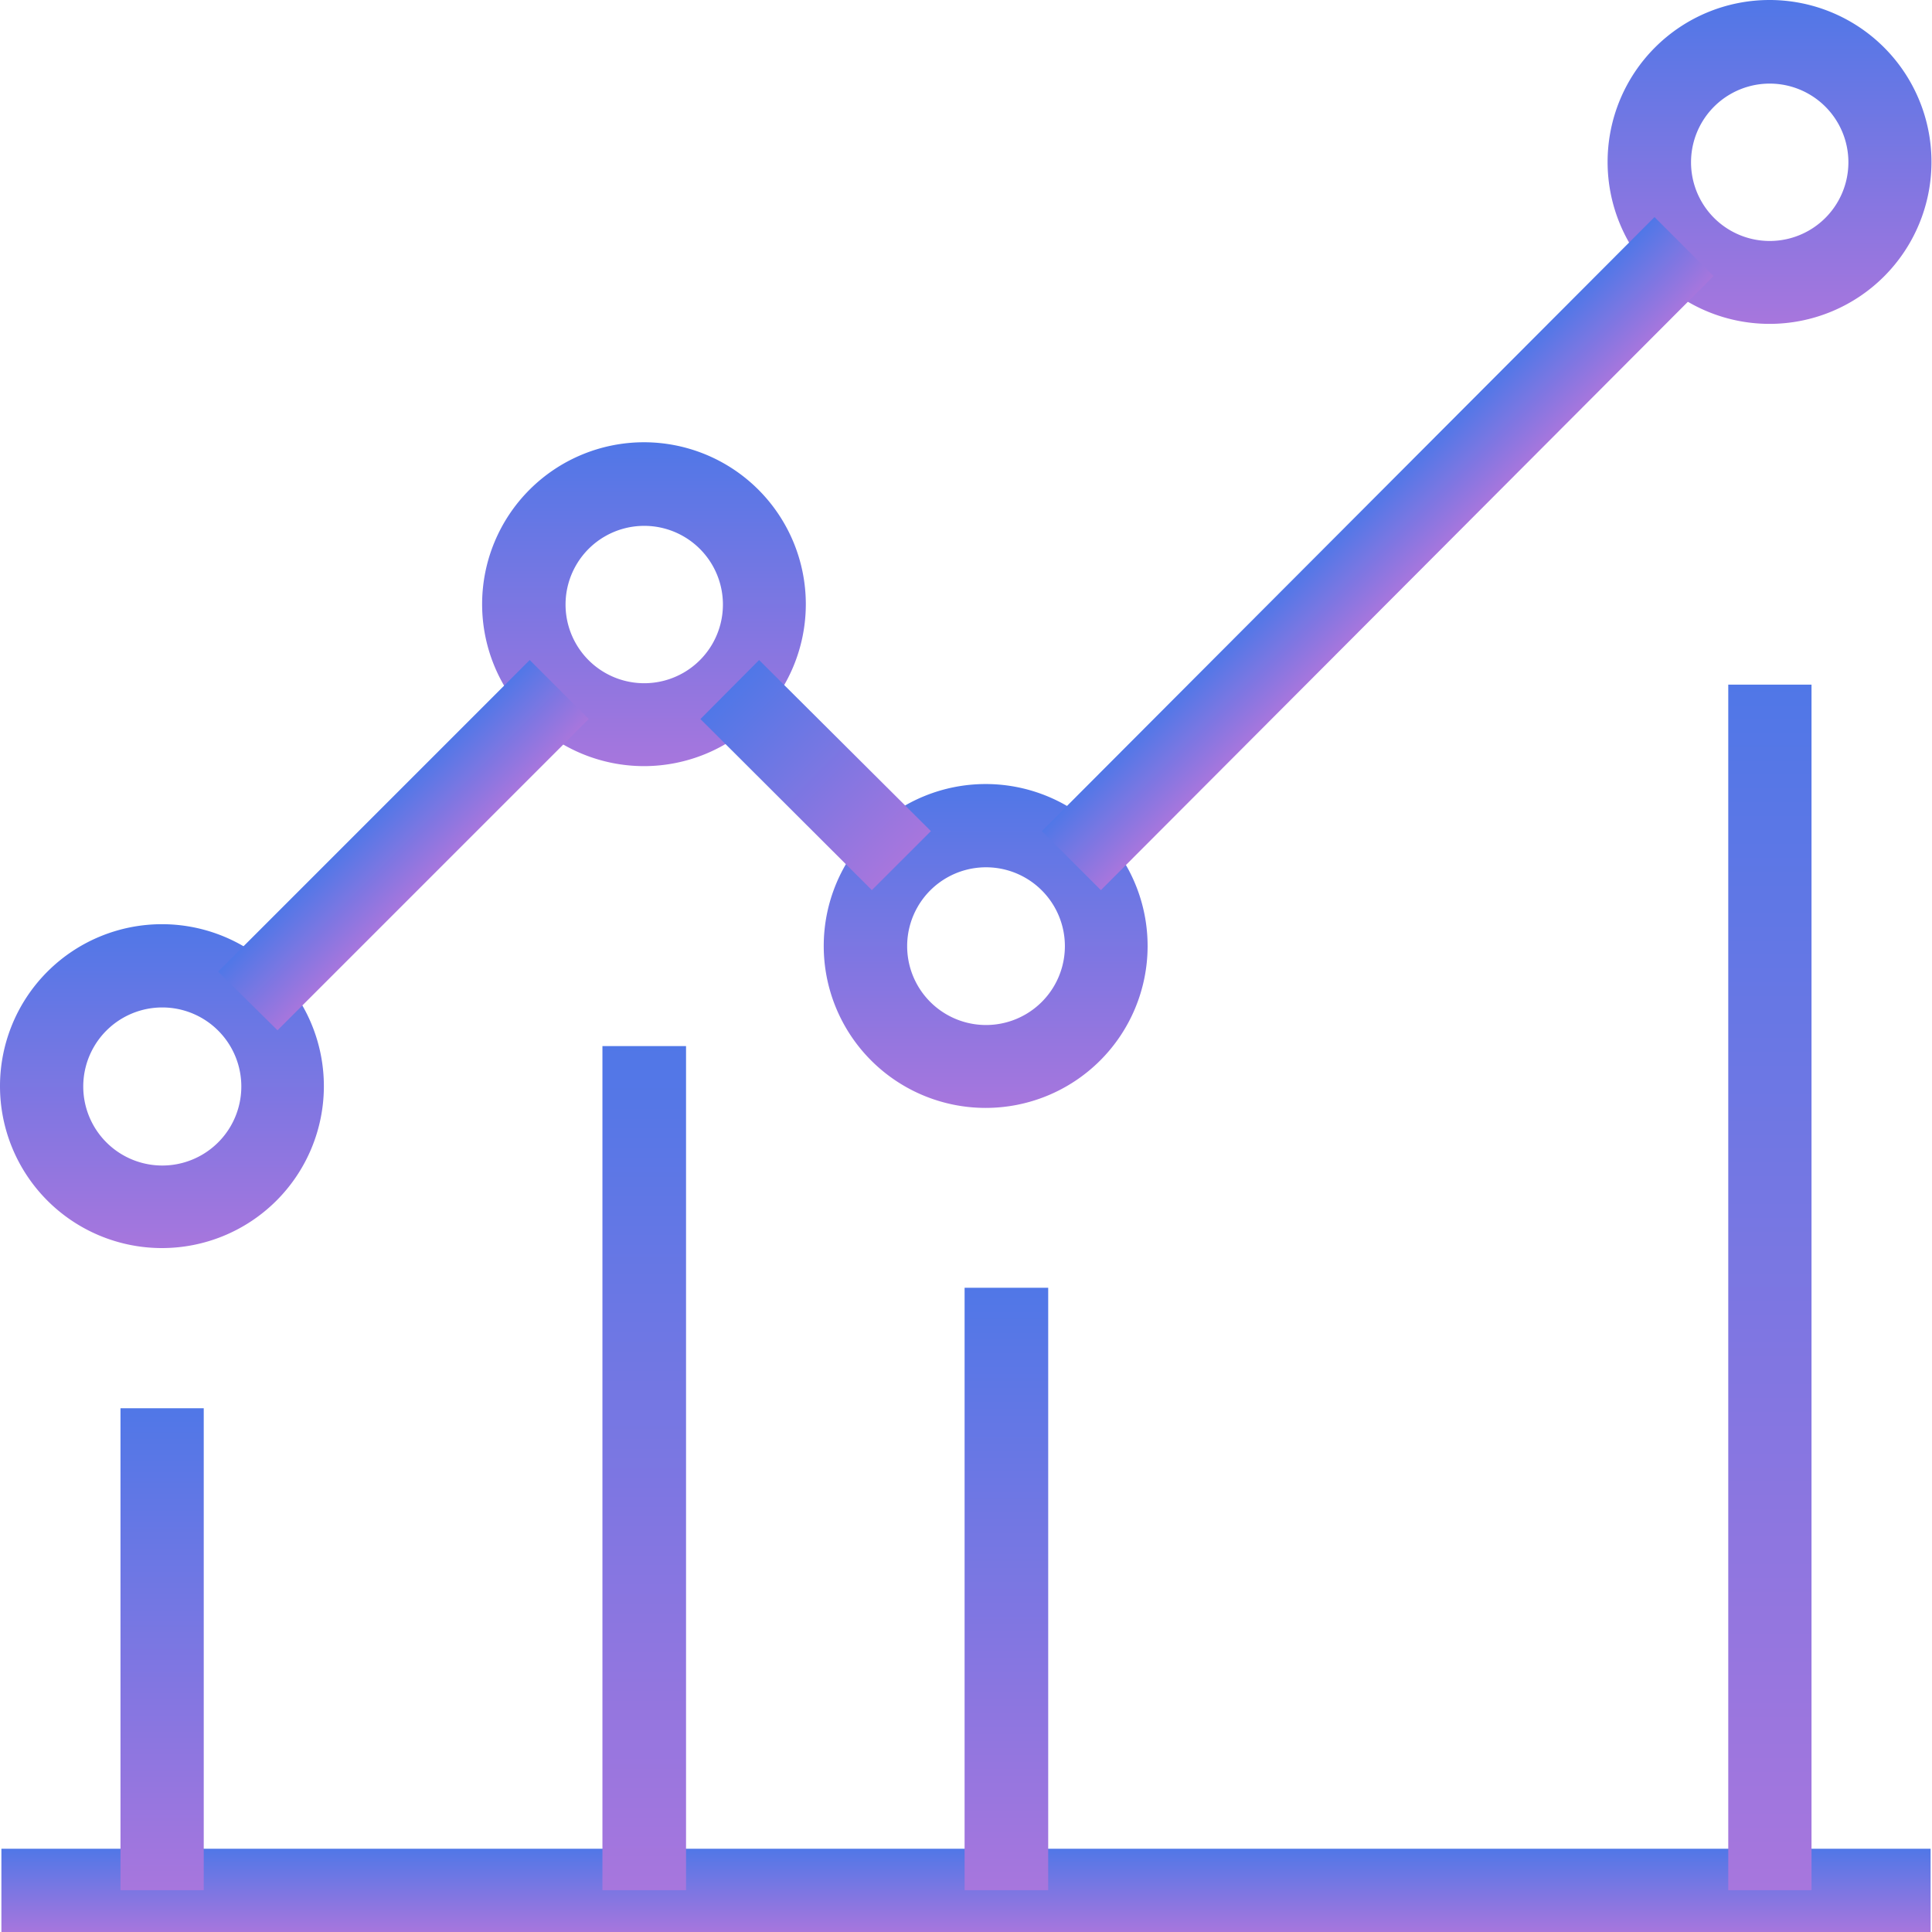 <svg xmlns="http://www.w3.org/2000/svg" xmlns:xlink="http://www.w3.org/1999/xlink" width="55" height="55" viewBox="0 0 55 55"><defs><path id="xu43a" d="M1221.38 1068.86a2.24 2.24 0 1 1 0-4.48 2.24 2.24 0 0 1 0 4.48zm0-6.86a4.61 4.61 0 1 0-.01 9.22 4.61 4.61 0 0 0 .01-9.22z"/><path id="xu43c" d="M1175.62 1095.18a2.24 2.24 0 1 1 0-4.5 2.24 2.24 0 0 1 0 4.5zm0-6.87a4.61 4.61 0 1 0-.02 9.22 4.61 4.61 0 0 0 .02-9.22z"/><path id="xu43e" d="M1189.34 1081.45a2.24 2.24 0 1 1 0-4.48 2.24 2.24 0 0 1 0 4.48zm0-6.86a4.61 4.61 0 1 0-.01 9.22 4.61 4.61 0 0 0 0-9.22z"/><path id="xu43g" d="M1199.07 1091.18a2.24 2.24 0 1 1 0-4.49 2.24 2.24 0 0 1 0 4.49zm0-6.86a4.61 4.61 0 1 0-.02 9.22 4.61 4.61 0 0 0 .02-9.22z"/><path id="xu43i" d="M1202.34 1087.34l-1.68-1.68 17.44-17.48 1.68 1.68z"/><path id="xu43k" d="M1195.82 1087.34l-4.88-4.87 1.67-1.68 4.89 4.87z"/><path id="xu43m" d="M1178.9 1091.33l-1.69-1.67 8.87-8.87 1.68 1.68z"/><path id="xu43o" d="M1171.04 1117v-2.37h54.92v2.37z"/><path id="xu43q" d="M1220.2 1115.81v-34.32h2.37v34.32z"/><path id="xu43s" d="M1198.46 1115.81v-17.15h2.38v17.15z"/><path id="xu43u" d="M1174.43 1115.81v-13.72h2.37v13.72z"/><path id="xu43w" d="M1188.15 1115.81v-24.03h2.38v24.03z"/><linearGradient id="xu43b" x1="1221.39" x2="1221.39" y1="1062" y2="1071.23" gradientUnits="userSpaceOnUse"><stop offset="0" stop-color="#5077e7"/><stop offset="1" stop-color="#a776dd"/></linearGradient><linearGradient id="xu43d" x1="1175.62" x2="1175.62" y1="1088.31" y2="1097.54" gradientUnits="userSpaceOnUse"><stop offset="0" stop-color="#5077e7"/><stop offset="1" stop-color="#a776dd"/></linearGradient><linearGradient id="xu43f" x1="1189.34" x2="1189.34" y1="1074.59" y2="1083.82" gradientUnits="userSpaceOnUse"><stop offset="0" stop-color="#5077e7"/><stop offset="1" stop-color="#a776dd"/></linearGradient><linearGradient id="xu43h" x1="1199.07" x2="1199.07" y1="1084.32" y2="1093.55" gradientUnits="userSpaceOnUse"><stop offset="0" stop-color="#5077e7"/><stop offset="1" stop-color="#a776dd"/></linearGradient><linearGradient id="xu43j" x1="1209.38" x2="1211.06" y1="1076.92" y2="1078.6" gradientUnits="userSpaceOnUse"><stop offset="0" stop-color="#5077e7"/><stop offset="1" stop-color="#a776dd"/></linearGradient><linearGradient id="xu43l" x1="1191.77" x2="1196.65" y1="1081.64" y2="1086.5" gradientUnits="userSpaceOnUse"><stop offset="0" stop-color="#5077e7"/><stop offset="1" stop-color="#a776dd"/></linearGradient><linearGradient id="xu43n" x1="1181.64" x2="1183.33" y1="1085.22" y2="1086.9" gradientUnits="userSpaceOnUse"><stop offset="0" stop-color="#5077e7"/><stop offset="1" stop-color="#a776dd"/></linearGradient><linearGradient id="xu43p" x1="1198.51" x2="1198.51" y1="1114.63" y2="1117" gradientUnits="userSpaceOnUse"><stop offset="0" stop-color="#5077e7"/><stop offset="1" stop-color="#a776dd"/></linearGradient><linearGradient id="xu43r" x1="1221.39" x2="1221.39" y1="1081.49" y2="1115.81" gradientUnits="userSpaceOnUse"><stop offset="0" stop-color="#5077e7"/><stop offset="1" stop-color="#a776dd"/></linearGradient><linearGradient id="xu43t" x1="1199.65" x2="1199.65" y1="1098.66" y2="1115.81" gradientUnits="userSpaceOnUse"><stop offset="0" stop-color="#5077e7"/><stop offset="1" stop-color="#a776dd"/></linearGradient><linearGradient id="xu43v" x1="1175.62" x2="1175.62" y1="1102.09" y2="1115.81" gradientUnits="userSpaceOnUse"><stop offset="0" stop-color="#5077e7"/><stop offset="1" stop-color="#a776dd"/></linearGradient><linearGradient id="xu43x" x1="1189.34" x2="1189.34" y1="1091.78" y2="1115.81" gradientUnits="userSpaceOnUse"><stop offset="0" stop-color="#5077e7"/><stop offset="1" stop-color="#a776dd"/></linearGradient></defs><g><g transform="translate(-1171 -1062)"><g><g><g><use fill="url(#xu43b)" xlink:href="#xu43a"/></g></g></g><g><g><g><use fill="url(#xu43d)" xlink:href="#xu43c"/></g></g></g><g><g><g><use fill="url(#xu43f)" xlink:href="#xu43e"/></g></g></g><g><g><g><use fill="url(#xu43h)" xlink:href="#xu43g"/></g></g></g><g><g><g><use fill="url(#xu43j)" xlink:href="#xu43i"/></g></g></g><g><g><g><use fill="url(#xu43l)" xlink:href="#xu43k"/></g></g></g><g><g><g><use fill="url(#xu43n)" xlink:href="#xu43m"/></g></g></g><g><g><g><use fill="url(#xu43p)" xlink:href="#xu43o"/></g></g></g><g><g><g><use fill="url(#xu43r)" xlink:href="#xu43q"/></g></g></g><g><g><g><use fill="url(#xu43t)" xlink:href="#xu43s"/></g></g></g><g><g><g><use fill="url(#xu43v)" xlink:href="#xu43u"/></g></g></g><g><g><g><use fill="url(#xu43x)" xlink:href="#xu43w"/></g></g></g></g></g></svg>